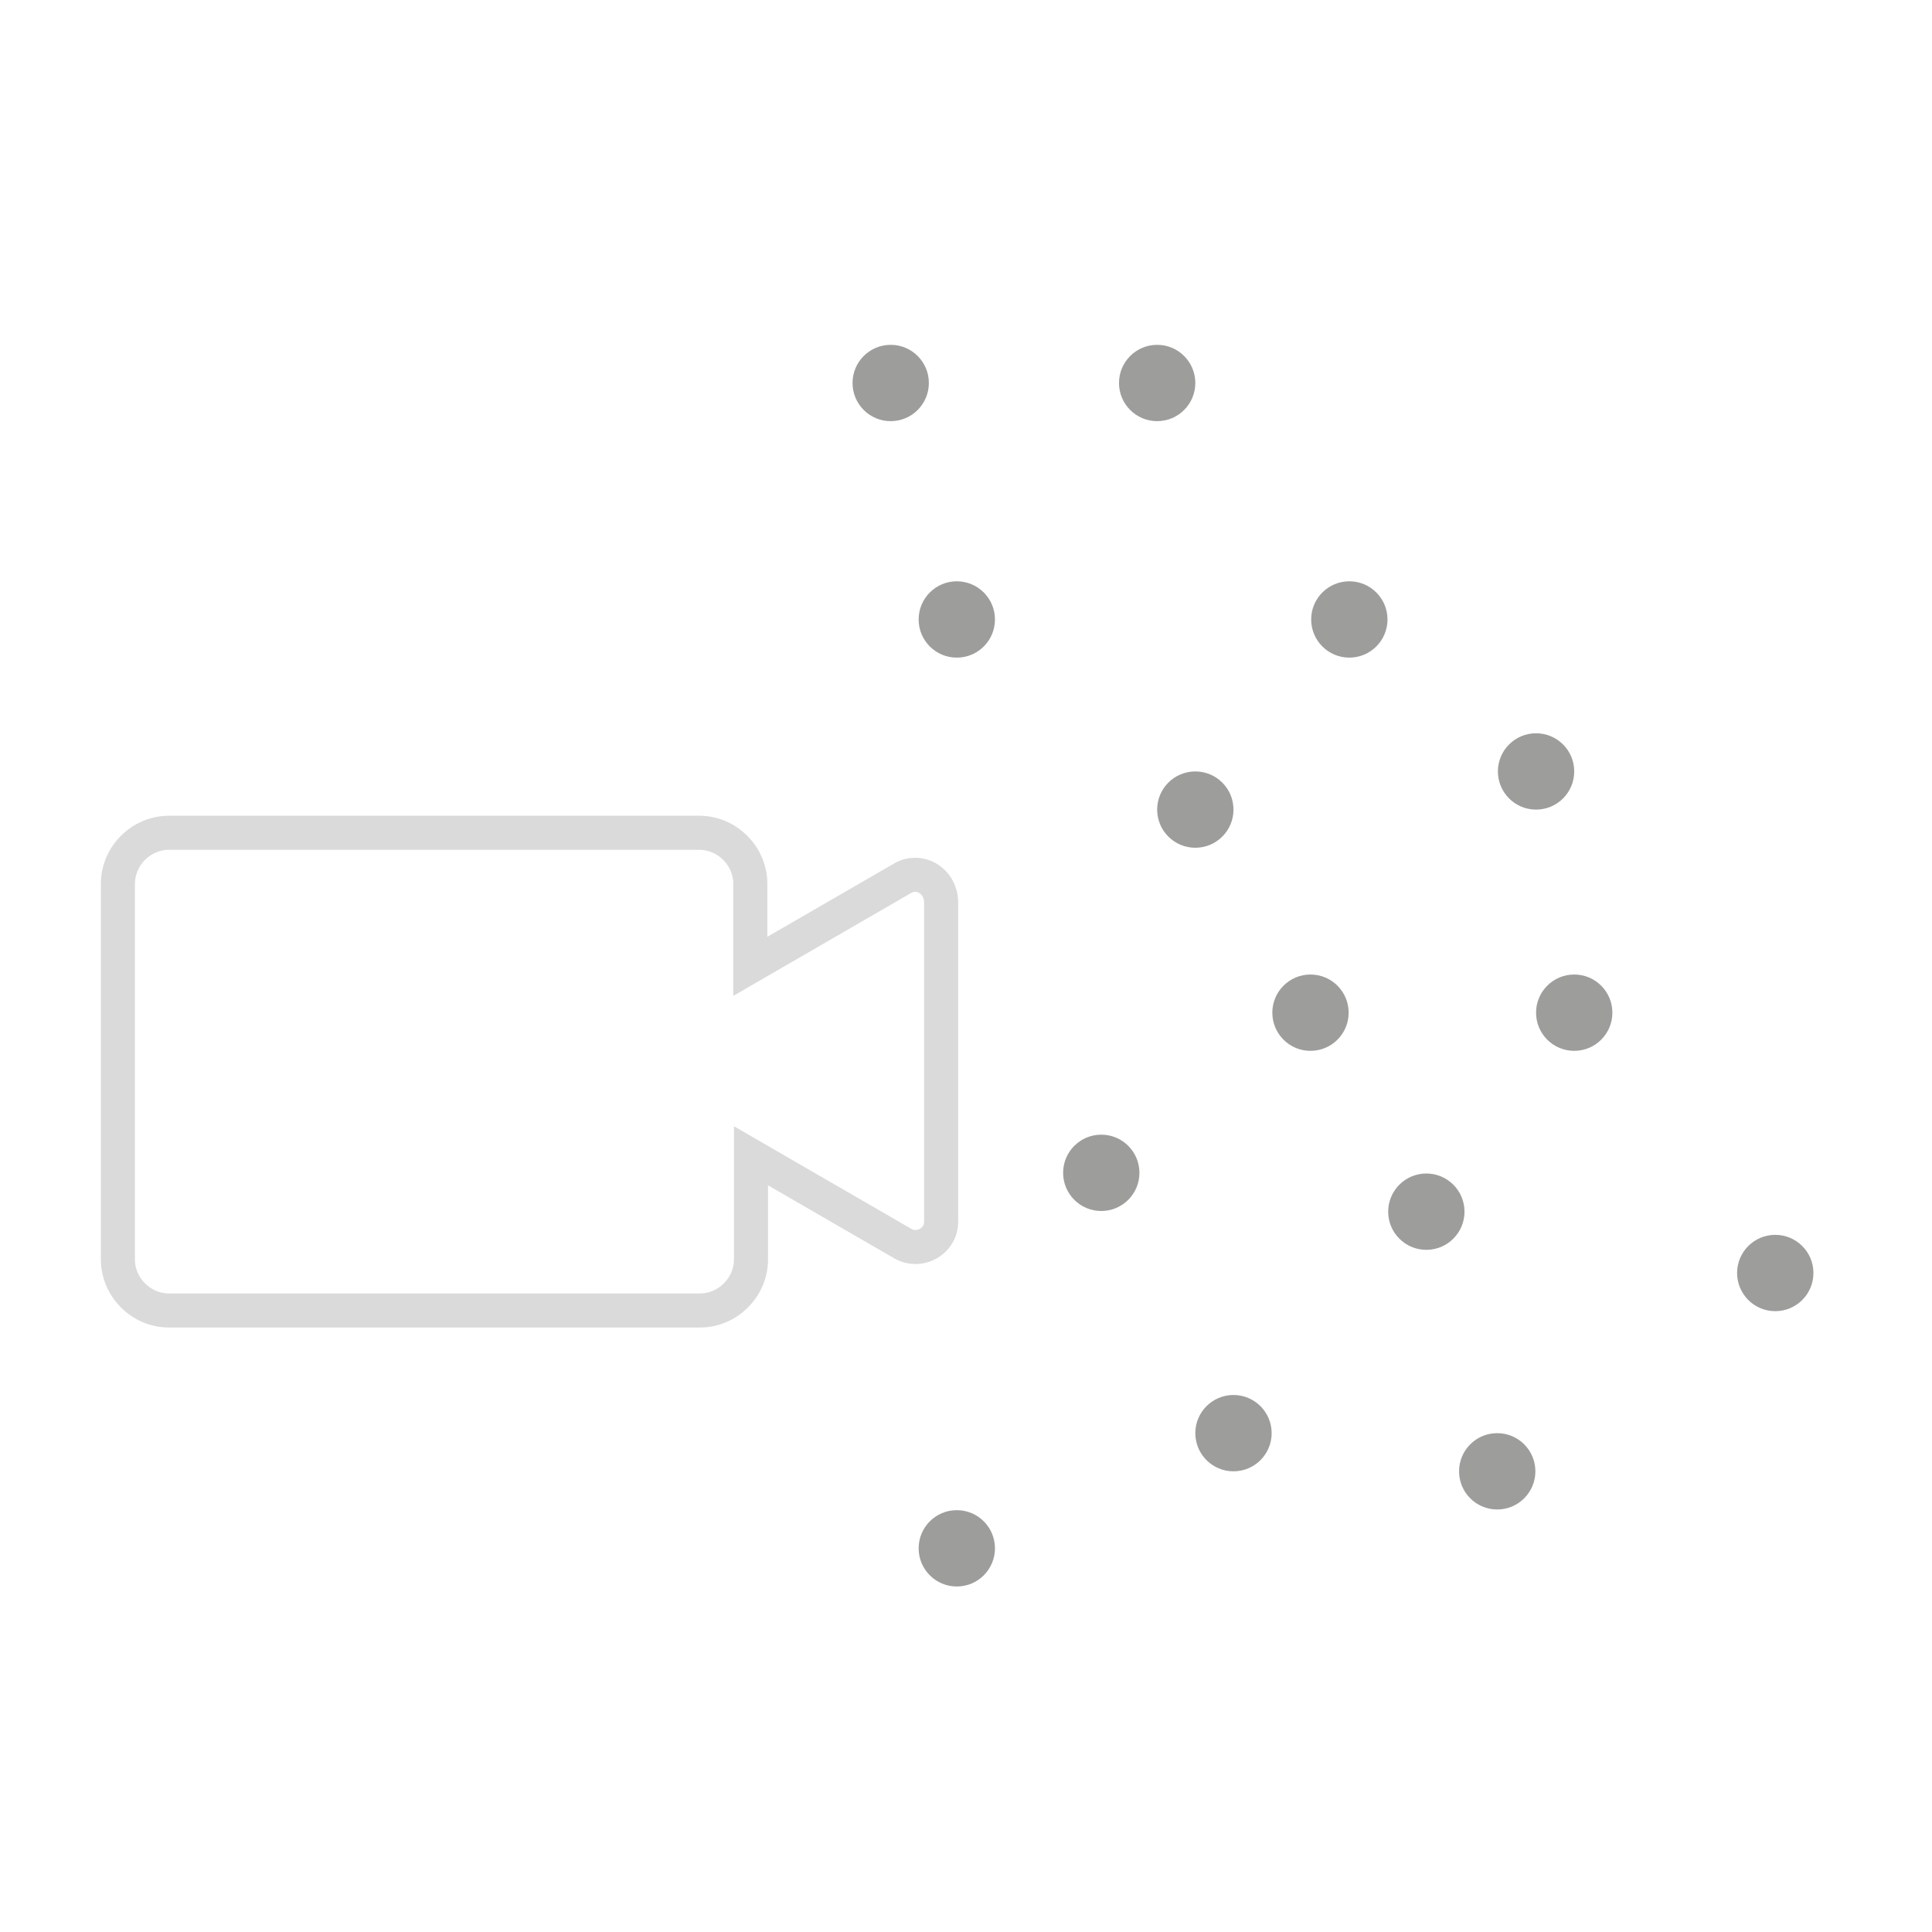 <?xml version="1.0" encoding="utf-8"?>
<!-- Generator: Adobe Illustrator 25.0.1, SVG Export Plug-In . SVG Version: 6.00 Build 0)  -->
<svg version="1.1" id="Calque_1" xmlns="http://www.w3.org/2000/svg" xmlns:xlink="http://www.w3.org/1999/xlink" x="0px" y="0px"
	 viewBox="0 0 28.35 28.35" style="enable-background:new 0 0 28.35 28.35;" xml:space="preserve">
<style type="text/css">
	.st0{fill:#E3596E;}
	.st1{fill:#7EB9E2;}
	.st2{fill:#D50F31;}
	.st3{fill:#4599D4;}
	.st4{fill:none;stroke:#DADADA;stroke-width:0.5;stroke-miterlimit:10;}
	.st5{fill:#9D9D9C;}
	.st6{fill:#DADADA;}
	.st7{clip-path:url(#SVGID_2_);}
	.st8{clip-path:url(#SVGID_4_);}
	.st9{clip-path:url(#SVGID_6_);}
	.st10{clip-path:url(#SVGID_8_);}
	.st11{fill:none;stroke:#DADADA;stroke-width:0.15;stroke-miterlimit:10;}
	.st12{fill:none;stroke:#9D9D9C;stroke-width:0.5;stroke-miterlimit:10;}
	.st13{fill:none;stroke:#DADADA;stroke-width:0.25;stroke-miterlimit:10;}
	.st14{clip-path:url(#SVGID_10_);}
	.st15{clip-path:url(#SVGID_12_);}
	.st16{clip-path:url(#SVGID_14_);}
	.st17{clip-path:url(#SVGID_16_);}
	.st18{clip-path:url(#SVGID_18_);}
	.st19{clip-path:url(#SVGID_20_);}
	.st20{clip-path:url(#SVGID_22_);}
	.st21{clip-path:url(#SVGID_24_);}
</style>
<g>
	<path class="st4" d="M13.24,12.89l-2.04,1.18l-0.19,0.11v-1.21c0-0.41-0.34-0.75-0.75-0.75H2.48c-0.41,0-0.75,0.34-0.75,0.75v5.51
		c0,0.41,0.34,0.75,0.75,0.75h7.79c0.41,0,0.75-0.34,0.75-0.75v-1.52l0.19,0.11l2.04,1.18c0.25,0.14,0.56-0.04,0.56-0.32v-2.35
		v-2.35C13.8,12.92,13.49,12.74,13.24,12.89z"/>
	<g>
		<circle class="st5" cx="18.1" cy="21.03" r="0.56"/>
		<circle class="st5" cx="16.16" cy="17.21" r="0.56"/>
		<circle class="st5" cx="26.05" cy="18.68" r="0.56"/>
		<circle class="st5" cx="13.07" cy="5.62" r="0.56"/>
		<circle class="st5" cx="17.54" cy="11.88" r="0.56"/>
		<circle class="st5" cx="22.54" cy="11.32" r="0.56"/>
		<circle class="st5" cx="19.23" cy="14.86" r="0.56"/>
		<circle class="st5" cx="23.1" cy="14.86" r="0.56"/>
		<circle class="st5" cx="21.97" cy="21.59" r="0.56"/>
		<circle class="st5" cx="20.93" cy="17.78" r="0.56"/>
		<circle class="st5" cx="19.8" cy="9.09" r="0.56"/>
		<circle class="st5" cx="14.04" cy="9.09" r="0.56"/>
		<circle class="st5" cx="14.04" cy="22.72" r="0.56"/>
		<circle class="st5" cx="16.98" cy="5.62" r="0.56"/>
	</g>
</g>
</svg>
